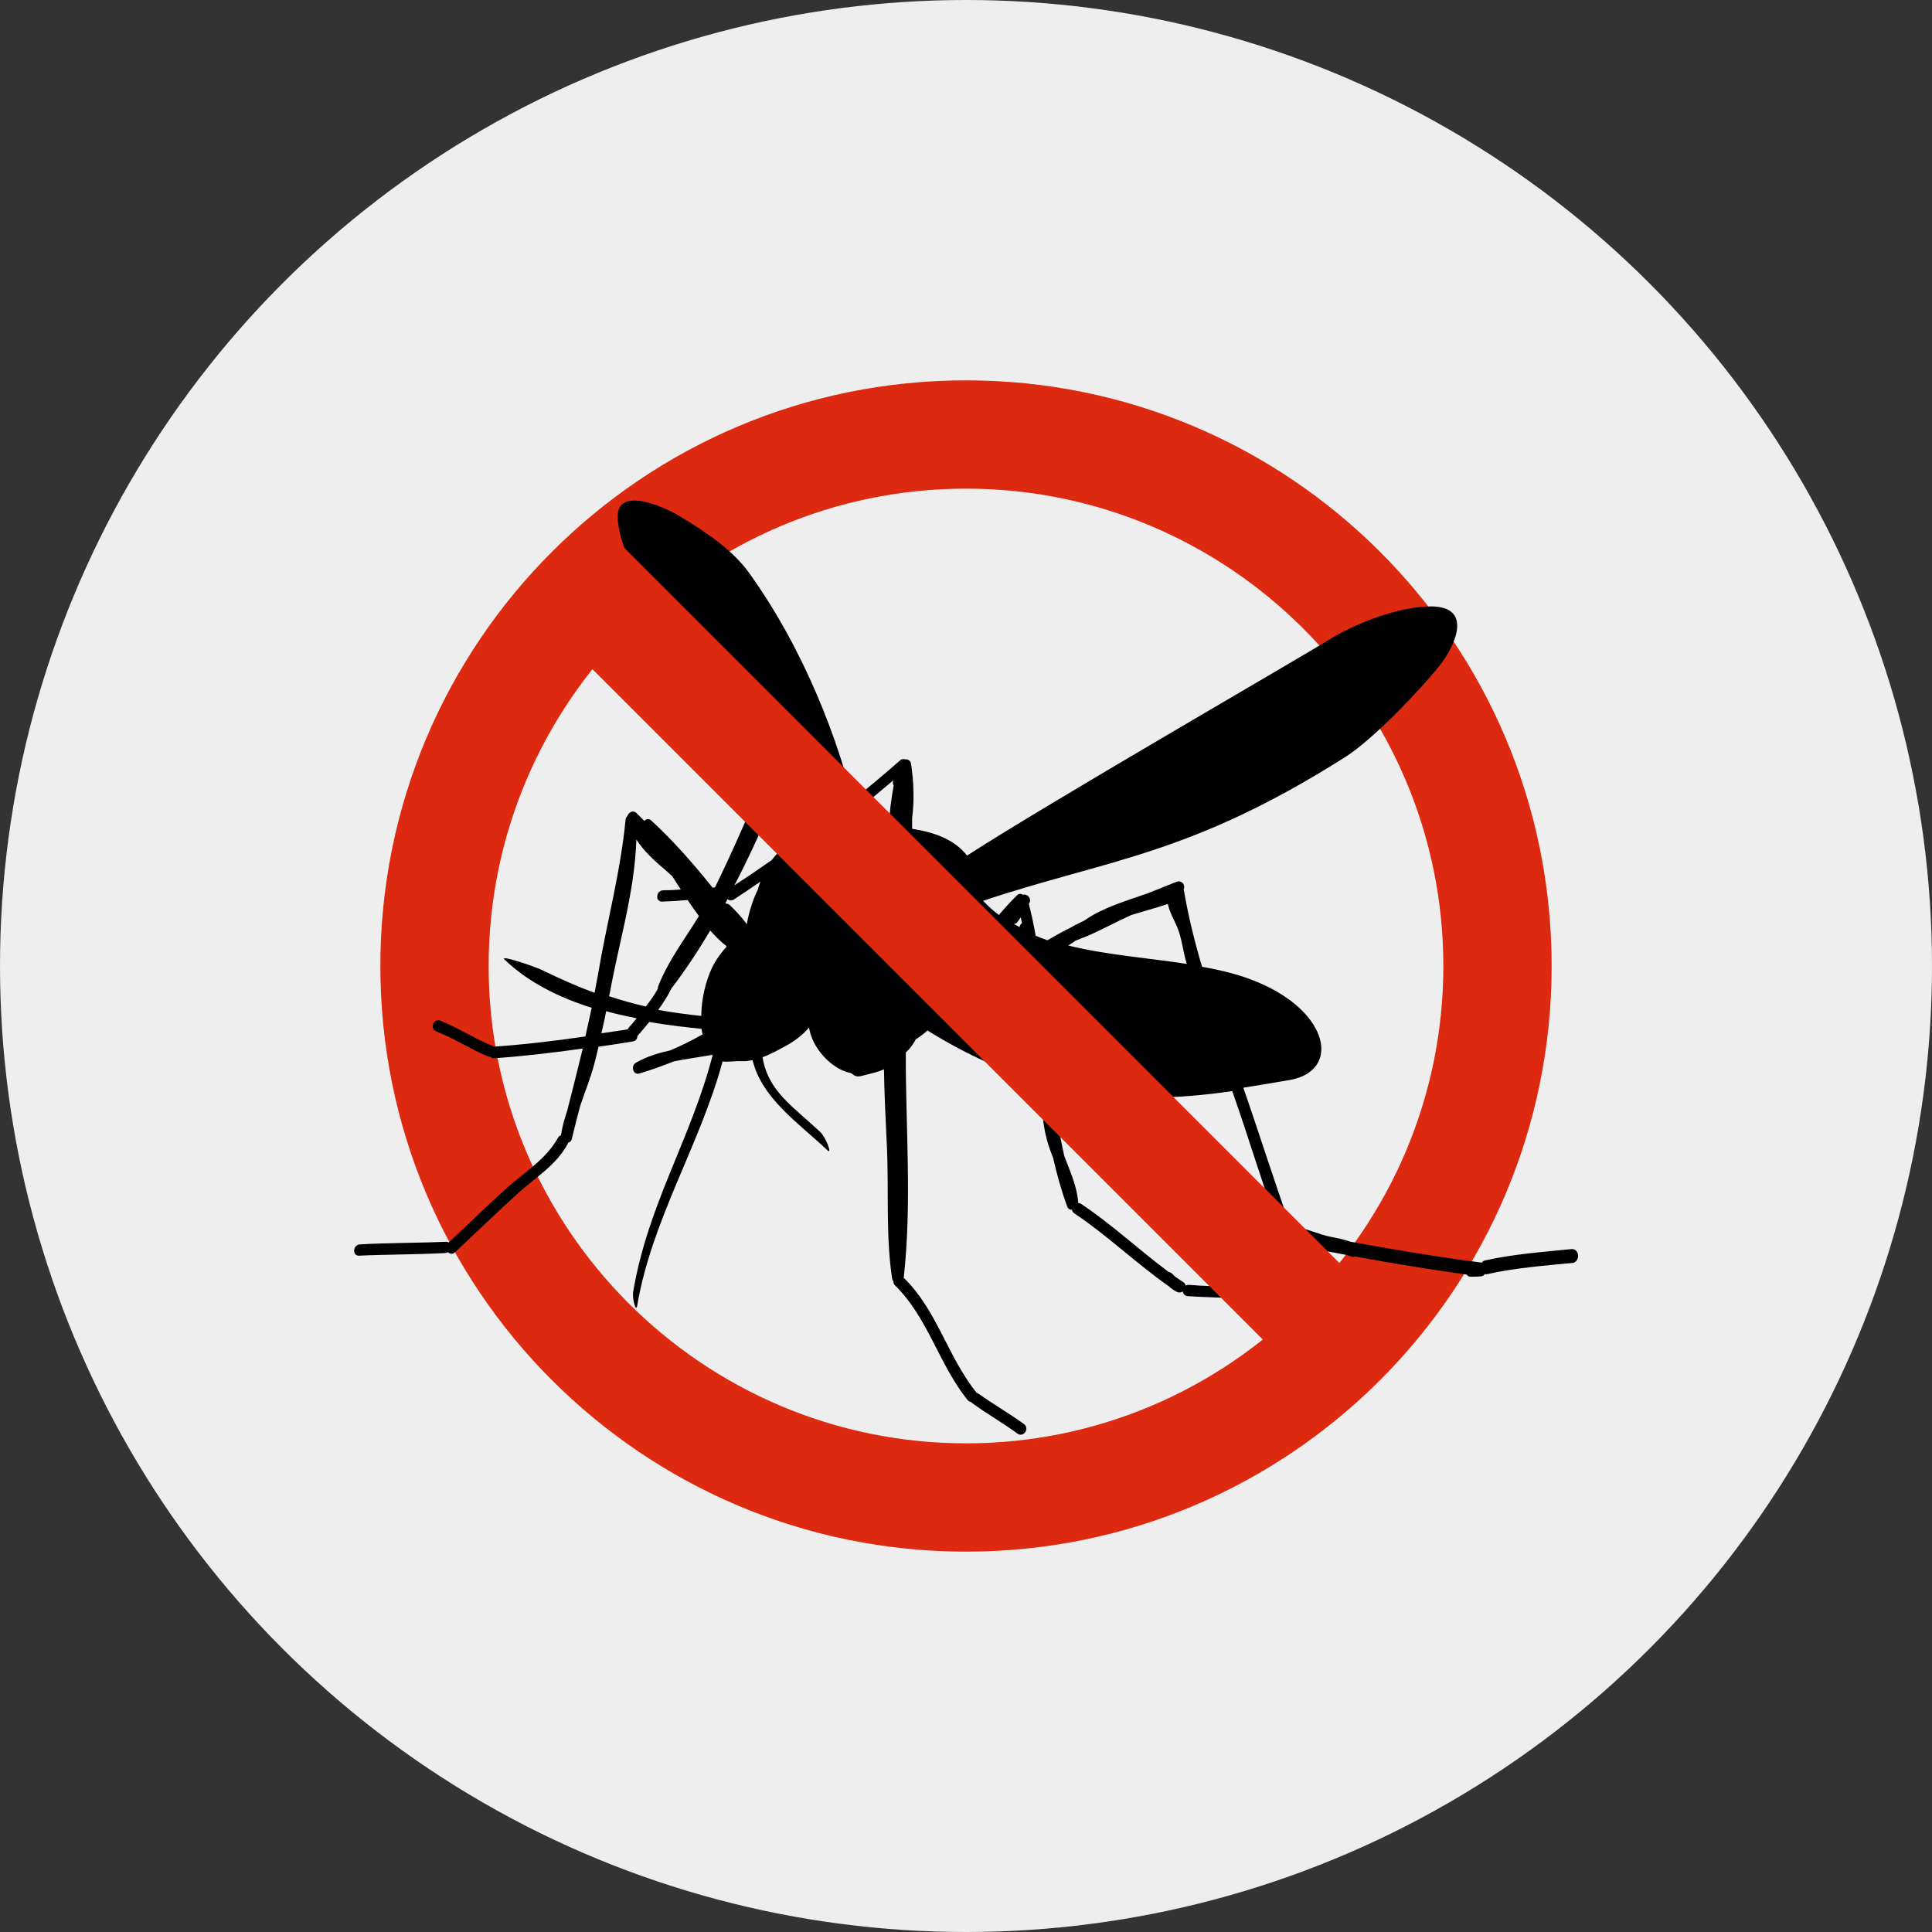 <?xml version="1.0" encoding="utf-8"?>
<!-- Generator: Adobe Illustrator 23.0.2, SVG Export Plug-In . SVG Version: 6.00 Build 0)  -->
<svg version="1.1" id="Layer_1" xmlns="http://www.w3.org/2000/svg" xmlns:xlink="http://www.w3.org/1999/xlink" x="0px" y="0px"
	 viewBox="0 0 73.5 73.5" style="enable-background:new 0 0 73.5 73.5;" xml:space="preserve">
<rect x="0" y="0" width="73.5" height="73.5" fill="#333333" stroke="none"/>
<style type="text/css">
	.st0{fill-rule:evenodd;clip-rule:evenodd;fill:#EEEEEE;}
	.st1{fill:#DE2911;}
</style>
<circle class="st0" cx="36.75" cy="36.75" r="36.75"/>
<path class="st1" d="M36.75,14.47c-12.31,0-22.28,9.98-22.28,22.28c0,12.31,9.98,22.28,22.28,22.28c12.31,0,22.28-9.98,22.28-22.28
	C59.03,24.44,49.05,14.47,36.75,14.47z M36.75,54.91c-10.01,0-18.16-8.15-18.16-18.16s8.15-18.16,18.16-18.16
	s18.16,8.15,18.16,18.16S46.76,54.91,36.75,54.91z"/>
<path d="M59.78,47.52c-1.1,0.11-2.2,0.19-3.28,0.43c-0.06,0.01-0.11,0.05-0.13,0.09c-0.01,0-0.02-0.01-0.03-0.01
	c-1.66-0.21-3.31-0.49-4.96-0.79c-0.25-0.09-0.51-0.14-0.77-0.19c-0.44-0.09-0.85-0.29-1.29-0.38c-0.08-0.02-0.15,0.01-0.2,0.06
	c-0.64-1.77-1.2-3.57-1.82-5.35c0.6-0.09,1.18-0.2,1.75-0.29c1.96-0.33,1.56-2.59-1.24-3.74c-0.64-0.27-1.35-0.44-2.08-0.57
	c-0.28-0.95-0.52-1.91-0.69-2.91c0-0.01-0.01-0.02-0.01-0.03c0.08-0.16-0.07-0.38-0.28-0.29c-0.36,0.15-0.73,0.29-1.1,0.44
	c-0.83,0.29-1.69,0.54-2.37,1.01c-0.01,0.01-0.02,0.02-0.03,0.02c-0.03,0.02-0.06,0.03-0.1,0.05c-0.03,0.02-0.07,0.03-0.1,0.05
	c-0.11,0.05-0.21,0.11-0.32,0.17c-0.11,0.06-0.22,0.11-0.33,0.17c-0.18,0.1-0.37,0.2-0.55,0.31c-0.15-0.05-0.3-0.11-0.45-0.17
	c-0.07-0.41-0.16-0.82-0.26-1.22c0.14-0.16-0.05-0.4-0.23-0.34c-0.07-0.05-0.16-0.05-0.23,0.03c-0.24,0.24-0.46,0.48-0.68,0.74
	c-0.21-0.16-0.41-0.34-0.6-0.54c4.8-1.6,7.84-1.71,13.78-5.47c1.11-0.71,2.89-2.61,3.55-3.43c0.58-0.71,1.38-2.3-0.3-2.3
	c-1.26,0-2.96,0.69-3.94,1.31c-0.92,0.58-10.66,6.2-13.7,8.17c-0.49-0.63-1.27-0.89-2.09-1.02c0-0.13,0-0.27,0-0.4
	c0.09-0.69,0.06-1.4-0.04-2.07c-0.02-0.13-0.12-0.18-0.22-0.17c-0.06-0.02-0.14-0.02-0.2,0.04c-0.59,0.52-1.19,1.02-1.8,1.51
	c-0.53-2.13-1.76-5.62-3.96-8.67c-0.57-0.78-1.46-1.44-2.67-2.16c-0.59-0.35-2.35-1.12-2.31,0.08c0.03,0.9,0.61,2.11,1.11,2.8
	c0.44,0.6,4.37,6.54,6.21,9.12c-0.13,0.06-0.26,0.13-0.38,0.2c-0.18-0.66-0.56-1.25-0.98-1.82c-0.13-0.17-0.43-0.03-0.38,0.18
	c0,0.02,0.01,0.04,0.01,0.05c-0.1-0.07-0.26-0.07-0.32,0.08c-0.5,1.16-1.01,2.32-1.57,3.46c-0.03,0-0.06,0.01-0.09,0.01
	c-0.01-0.02-0.03-0.03-0.04-0.05c-0.71-0.88-1.47-1.75-2.3-2.51c-0.09-0.08-0.19-0.05-0.26,0.02c-0.1-0.11-0.21-0.21-0.31-0.31
	c-0.12-0.11-0.29-0.01-0.33,0.12c-0.03,0.03-0.06,0.07-0.07,0.13c-0.19,2.01-0.73,3.97-1.06,5.96c-0.04,0.22-0.08,0.43-0.12,0.64
	c-0.63-0.23-1.29-0.52-2.03-0.88c-0.25-0.12-1.6-0.58-1.4-0.39c0.9,0.87,2.08,1.45,3.32,1.84c-0.08,0.37-0.16,0.73-0.24,1.09
	c-1.16,0.17-2.33,0.31-3.5,0.39c-0.02-0.02-0.04-0.04-0.08-0.05c-0.67-0.28-1.27-0.67-1.94-0.94c-0.26-0.1-0.41,0.31-0.15,0.41
	c0.67,0.26,1.28,0.66,1.94,0.94c0.03,0.01,0.07,0.02,0.1,0.02c0.04,0.04,0.1,0.06,0.17,0.06c1.12-0.08,2.24-0.21,3.36-0.37
	c-0.19,0.79-0.39,1.57-0.59,2.36c-0.1,0.3-0.19,0.61-0.24,0.94c-0.04,0.01-0.08,0.04-0.11,0.09c-0.46,0.84-1.32,1.34-2.01,1.97
	c-0.73,0.66-1.43,1.35-2.15,2.02c-0.03-0.02-0.06-0.03-0.1-0.03c-1.09,0.05-2.18,0.04-3.27,0.1c-0.28,0.01-0.31,0.44-0.04,0.43
	c1.09-0.05,2.18-0.04,3.27-0.1c0.04,0,0.08-0.02,0.11-0.03c0.07,0.06,0.18,0.09,0.27,0c0.79-0.74,1.58-1.5,2.38-2.23
	c0.67-0.61,1.46-1.07,1.9-1.88c0.01-0.02,0.02-0.04,0.02-0.06c0.07-0.01,0.12-0.05,0.14-0.13c0.1-0.42,0.21-0.84,0.32-1.26
	c0.18-0.54,0.4-1.07,0.54-1.61c0.06-0.22,0.11-0.43,0.16-0.65c0.44-0.06,0.88-0.13,1.31-0.2c0.12-0.02,0.17-0.12,0.17-0.21
	c0.01-0.01,0.02-0.01,0.03-0.03c0.14-0.16,0.28-0.33,0.42-0.5c0.71,0.12,1.38,0.2,1.99,0.26c0.01,0.07,0.02,0.14,0.04,0.21
	c-0.4,0.23-0.81,0.43-1.23,0.61c-0.45,0.1-0.89,0.23-1.31,0.47c-0.2,0.11-0.11,0.48,0.13,0.41c0.45-0.13,0.88-0.29,1.31-0.46
	c0.48-0.1,0.97-0.16,1.46-0.25c0,0.01,0.01,0.01,0.02,0.02c-0.84,3.22-2.45,5.64-3.02,8.98c-0.05,0.28,0.11,0.82,0.15,0.55
	c0.55-3.27,2.39-6.12,3.25-9.3c0.21,0.03,0.47-0.02,0.71-0.01c0.15,0.01,0.29-0.01,0.43-0.04c0.36,1.47,1.75,2.39,2.85,3.43
	c0.2,0.19-0.07-0.51-0.28-0.7c-1.02-0.96-1.98-1.54-2.19-2.84c0.33-0.12,0.64-0.3,0.94-0.46c0.27-0.15,0.59-0.39,0.83-0.67
	c0.11,0.78,0.86,1.59,1.58,1.73c0.01,0,0.01-0.01,0.01,0c0.24,0.2,0.32,0.13,0.61,0.06c0.2-0.05,0.43-0.1,0.65-0.2
	c0.01,0.98,0.07,1.95,0.11,2.93c0.08,1.68-0.05,3.37,0.2,5.04c0.01,0.04,0.03,0.07,0.05,0.1c0,0.05,0.01,0.1,0.06,0.15
	c1.25,1.22,1.67,3.01,2.76,4.36c0.04,0.05,0.09,0.07,0.14,0.08c0.01,0.02,0.02,0.03,0.04,0.04c0.56,0.41,1.16,0.75,1.72,1.16
	c0.23,0.16,0.47-0.19,0.25-0.36c-0.56-0.41-1.16-0.75-1.72-1.15c-0.03-0.02-0.06-0.03-0.09-0.04c0,0,0-0.01,0-0.01
	c-1.09-1.35-1.5-3.13-2.76-4.36c0,0-0.01,0-0.01,0c0.32-2.85,0.07-5.72,0.08-8.58c0.04-0.04,0.08-0.08,0.12-0.12
	c0.07-0.08,0.18-0.23,0.26-0.38c0.16-0.1,0.3-0.21,0.45-0.34c0.01,0.01,0.03,0.02,0.04,0.03c1.5,0.93,2.91,1.54,4.24,1.93
	c0.06,0.74,0.06,1.47,0.26,2.21c0.06,0.23,0.15,0.46,0.24,0.7c0.14,0.62,0.31,1.23,0.53,1.83c0.04,0.1,0.11,0.13,0.18,0.12
	c0.01,0.05,0.03,0.1,0.09,0.14c1.26,0.84,2.35,1.9,3.59,2.77c0.09,0.08,0.18,0.15,0.3,0.21c0.09,0.05,0.18,0.03,0.24-0.01
	c0.01,0.09,0.07,0.17,0.19,0.18c0.58,0.04,1.16,0.04,1.73,0.09c0.28,0.02,0.31-0.41,0.04-0.43c-0.58-0.04-1.16-0.04-1.73-0.09
	c-0.05,0-0.09,0.01-0.12,0.03c-0.01-0.05-0.04-0.09-0.09-0.13c-0.1-0.07-0.21-0.14-0.31-0.21c-0.04-0.04-0.08-0.07-0.11-0.11
	c-0.04-0.04-0.09-0.06-0.14-0.07c-1.13-0.84-2.16-1.81-3.33-2.59c-0.04-0.03-0.08-0.03-0.11-0.03c0,0,0-0.01,0-0.01
	c-0.04-0.61-0.31-1.2-0.53-1.78c-0.2-0.88-0.34-1.78-0.44-2.69c2.54,0.65,4.8,0.51,6.83,0.22c0.65,1.85,1.21,3.73,1.88,5.58
	c0.04,0.11,0.13,0.14,0.22,0.12c0.03,0.06,0.08,0.11,0.16,0.13c0.69,0.14,1.38,0.27,2.08,0.4c0.06,0.02,0.11,0.03,0.17,0.06
	c0.06,0.03,0.12,0.02,0.16,0c1.41,0.26,2.82,0.49,4.25,0.69c0.03,0.05,0.08,0.08,0.16,0.08c0.12,0,0.23,0,0.35-0.01
	c0.08,0,0.14-0.04,0.18-0.09c0.03,0.01,0.06,0.01,0.1,0c1.08-0.24,2.18-0.32,3.28-0.43C60.14,47.92,60.06,47.49,59.78,47.52z
	 M38.72,35.06c0.04-0.05,0.07-0.1,0.11-0.16c0.02,0.07,0.04,0.15,0.05,0.22c-0.05,0.03-0.08,0.08-0.09,0.15
	c-0.08-0.04-0.15-0.08-0.22-0.12C38.62,35.15,38.68,35.13,38.72,35.06z M27.92,34.22c0.34-0.22,0.67-0.45,1.01-0.68
	c-0.04,0.1-0.07,0.19-0.1,0.3c-0.19,0.39-0.33,0.83-0.42,1.32c-0.18-0.25-0.39-0.48-0.64-0.72c-0.04-0.04-0.09-0.06-0.14-0.06
	c-0.01-0.01-0.02-0.02-0.03-0.03c0.03-0.05,0.06-0.1,0.08-0.15C27.74,34.26,27.82,34.28,27.92,34.22z M33.98,29.69
	c0,0.02,0,0.04-0.01,0.06c-0.01,0.06,0.01,0.1,0.03,0.13c-0.09,0.5-0.17,1.01-0.16,1.51c-0.02,0-0.05,0-0.07-0.01
	c-0.36-0.13-0.75-0.19-1.14-0.2c-0.02-0.1-0.04-0.21-0.07-0.32C33.04,30.48,33.51,30.09,33.98,29.69z M29.26,30.88
	c0.07,0.3,0.15,0.6,0.22,0.9c0.04,0.16,0.2,0.19,0.31,0.14c0.04,0.08,0.07,0.16,0.1,0.24c-0.2,0.17-0.37,0.35-0.53,0.56
	c-0.47,0.33-0.94,0.65-1.42,0.96C28.42,32.76,28.85,31.83,29.26,30.88z M23.21,37.72c0.36-1.97,0.93-3.77,1-5.78
	c0.3,0.46,0.71,0.83,1.15,1.2c0.08,0.07,0.15,0.14,0.22,0.2c0.11,0.17,0.21,0.34,0.32,0.5c-0.22,0.02-0.45,0.03-0.67,0.03
	c-0.28,0.01-0.31,0.44-0.04,0.43c0.33-0.01,0.65-0.03,0.97-0.06c0.14,0.21,0.28,0.41,0.43,0.61c-0.54,0.88-1.17,1.7-1.55,2.67
	c-0.01,0.03-0.02,0.06-0.01,0.09c-0.13,0.24-0.29,0.46-0.46,0.68c-0.45-0.1-0.91-0.23-1.4-0.39C23.18,37.86,23.19,37.79,23.21,37.72
	z M23.93,39.08c-0.02,0.03-0.04,0.05-0.04,0.08c-0.34,0.05-0.67,0.1-1.01,0.15c0.06-0.28,0.13-0.56,0.18-0.84
	c0.39,0.11,0.78,0.19,1.16,0.27C24.13,38.86,24.03,38.97,23.93,39.08z M25.04,38.42c0.19-0.26,0.36-0.52,0.5-0.81
	c0.54-0.71,1.03-1.45,1.48-2.21c0.19,0.21,0.38,0.41,0.6,0.58c0.01,0.01,0.01,0.02,0.02,0.04c-0.18,0.19-0.41,0.5-0.55,0.79
	c-0.24,0.51-0.41,1.19-0.41,1.84C26.12,38.59,25.59,38.52,25.04,38.42z M40.64,35.97c0.09-0.06,0.18-0.11,0.27-0.18
	c0.17-0.07,0.33-0.13,0.5-0.2c0.53-0.23,1.07-0.53,1.63-0.78c0.46-0.14,0.93-0.27,1.39-0.42c0.06,0.31,0.26,0.65,0.35,0.87
	c0.19,0.44,0.22,0.95,0.37,1.41C43.66,36.44,42.08,36.33,40.64,35.97z"/>
<rect x="34.69" y="15.86" transform="matrix(0.707 -0.707 0.707 0.707 -15.222 36.75)" class="st1" width="4.12" height="41.77"/>
</svg>
